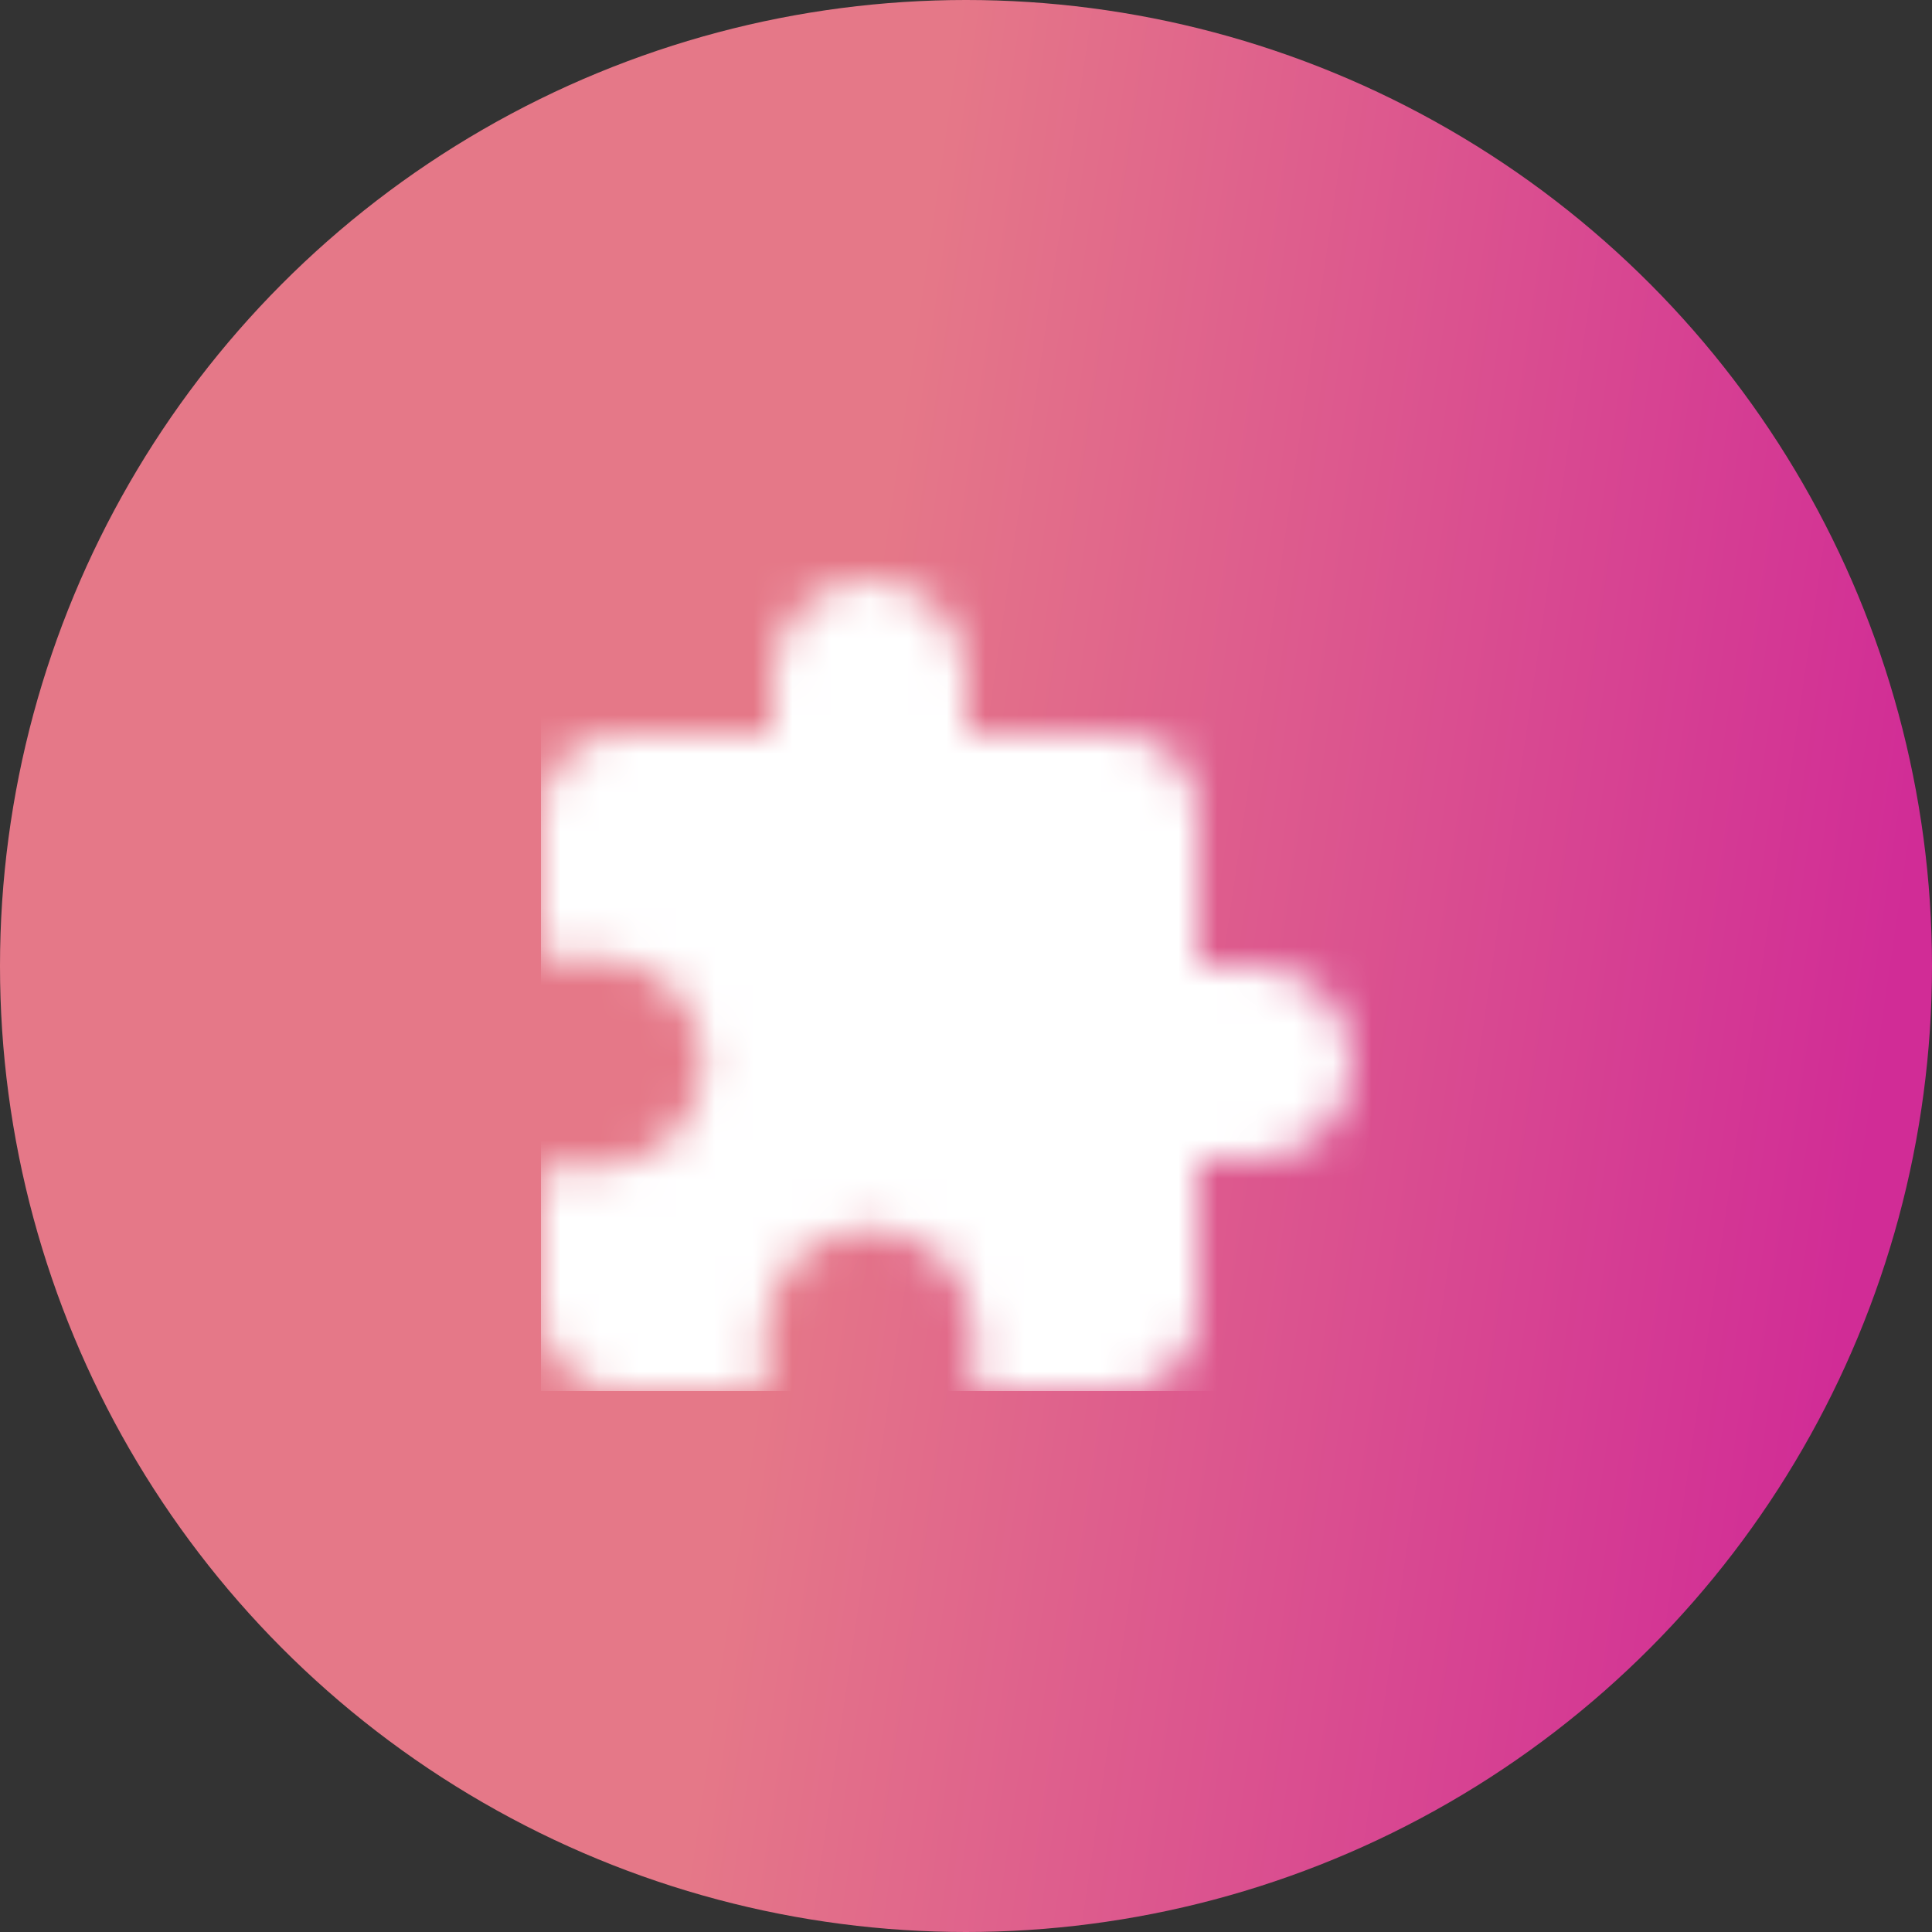 <svg xmlns="http://www.w3.org/2000/svg" width="50" height="50" viewBox="0 0 50 50" fill="none"><rect x="0" y="0" width="50" height="50" fill="#333333" stroke="none"/><circle cx="25" cy="25" r="25" fill="url(#paint0_linear_4100_11866)"></circle><mask id="mask0_4100_11866" style="mask-type:alpha" maskUnits="userSpaceOnUse" x="14" y="15" width="21" height="21"><path d="M32.5 25H31V21C31 19.89 30.1 19 29 19H25V17.5C25 16.837 24.737 16.201 24.268 15.732C23.799 15.263 23.163 15 22.5 15C21.837 15 21.201 15.263 20.732 15.732C20.263 16.201 20 16.837 20 17.5V19H16C15.47 19 14.961 19.211 14.586 19.586C14.211 19.961 14 20.47 14 21V24.8H15.5C17 24.8 18.2 26 18.2 27.5C18.2 29 17 30.2 15.5 30.2H14V34C14 34.53 14.211 35.039 14.586 35.414C14.961 35.789 15.47 36 16 36H19.8V34.5C19.8 33 21 31.8 22.5 31.8C24 31.8 25.2 33 25.2 34.5V36H29C29.53 36 30.039 35.789 30.414 35.414C30.789 35.039 31 34.53 31 34V30H32.5C33.163 30 33.799 29.737 34.268 29.268C34.737 28.799 35 28.163 35 27.5C35 26.837 34.737 26.201 34.268 25.732C33.799 25.263 33.163 25 32.5 25Z" fill="black"></path></mask><g mask="url(#mask0_4100_11866)"><rect x="14" y="14" width="22" height="22" fill="white"></rect></g><defs><linearGradient id="paint0_linear_4100_11866" x1="2.083" y1="10" x2="50.262" y2="17.055" gradientUnits="userSpaceOnUse"><stop offset="0.432" stop-color="#E57888"></stop><stop offset="1" stop-color="#D12C96"></stop></linearGradient></defs></svg>